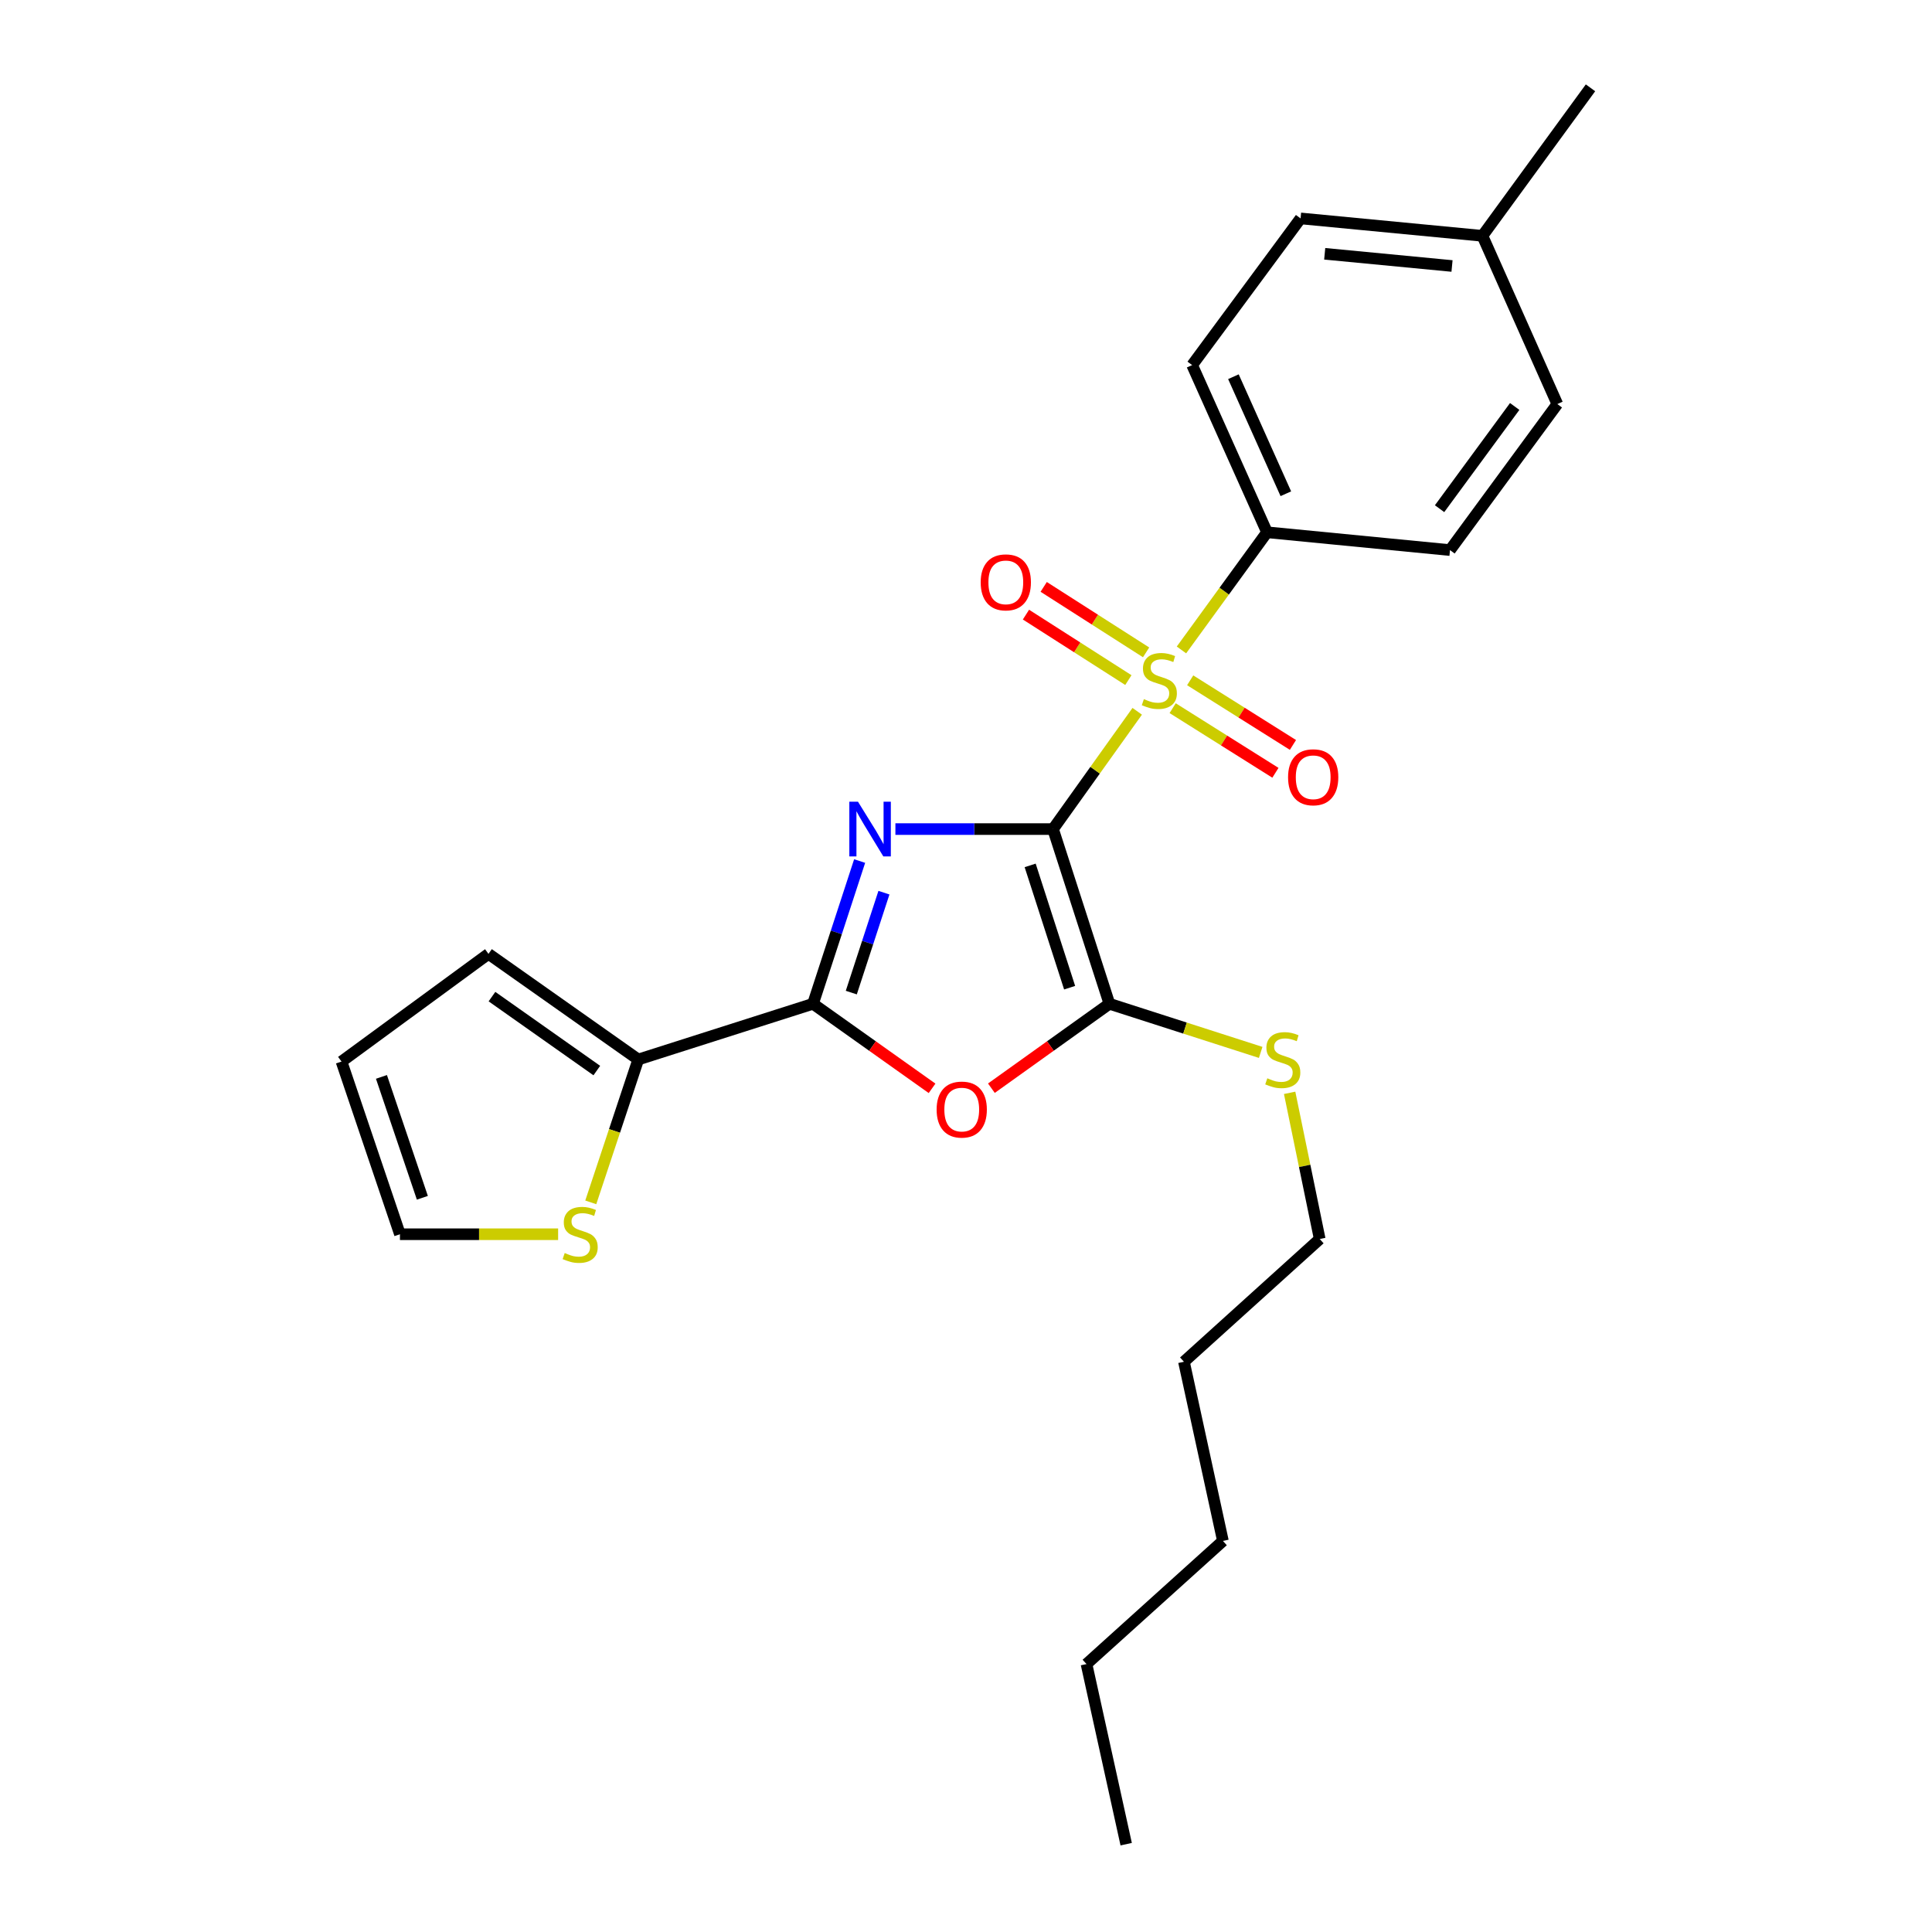 <?xml version='1.0' encoding='iso-8859-1'?>
<svg version='1.1' baseProfile='full'
              xmlns='http://www.w3.org/2000/svg'
                      xmlns:rdkit='http://www.rdkit.org/xml'
                      xmlns:xlink='http://www.w3.org/1999/xlink'
                  xml:space='preserve'
width='1000px' height='1000px' viewBox='0 0 1000 1000'>
<!-- END OF HEADER -->
<rect style='opacity:1.0;fill:#FFFFFF;stroke:none' width='1000' height='1000' x='0' y='0'> </rect>
<path class='bond-0' d='M 545.047,429.131 L 504.254,429.131' style='fill:none;fill-rule:evenodd;stroke:#000000;stroke-width:6px;stroke-linecap:butt;stroke-linejoin:miter;stroke-opacity:1' />
<path class='bond-0' d='M 504.254,429.131 L 463.46,429.131' style='fill:none;fill-rule:evenodd;stroke:#0000FF;stroke-width:6px;stroke-linecap:butt;stroke-linejoin:miter;stroke-opacity:1' />
<path class='bond-1' d='M 545.047,429.131 L 566.835,398.647' style='fill:none;fill-rule:evenodd;stroke:#000000;stroke-width:6px;stroke-linecap:butt;stroke-linejoin:miter;stroke-opacity:1' />
<path class='bond-1' d='M 566.835,398.647 L 588.624,368.162' style='fill:none;fill-rule:evenodd;stroke:#CCCC00;stroke-width:6px;stroke-linecap:butt;stroke-linejoin:miter;stroke-opacity:1' />
<path class='bond-2' d='M 545.047,429.131 L 574.229,519.556' style='fill:none;fill-rule:evenodd;stroke:#000000;stroke-width:6px;stroke-linecap:butt;stroke-linejoin:miter;stroke-opacity:1' />
<path class='bond-2' d='M 533.209,447.928 L 553.637,511.225' style='fill:none;fill-rule:evenodd;stroke:#000000;stroke-width:6px;stroke-linecap:butt;stroke-linejoin:miter;stroke-opacity:1' />
<path class='bond-3' d='M 444.95,445.67 L 432.881,482.613' style='fill:none;fill-rule:evenodd;stroke:#0000FF;stroke-width:6px;stroke-linecap:butt;stroke-linejoin:miter;stroke-opacity:1' />
<path class='bond-3' d='M 432.881,482.613 L 420.811,519.556' style='fill:none;fill-rule:evenodd;stroke:#000000;stroke-width:6px;stroke-linecap:butt;stroke-linejoin:miter;stroke-opacity:1' />
<path class='bond-3' d='M 457.525,462.044 L 449.076,487.904' style='fill:none;fill-rule:evenodd;stroke:#0000FF;stroke-width:6px;stroke-linecap:butt;stroke-linejoin:miter;stroke-opacity:1' />
<path class='bond-3' d='M 449.076,487.904 L 440.628,513.764' style='fill:none;fill-rule:evenodd;stroke:#000000;stroke-width:6px;stroke-linecap:butt;stroke-linejoin:miter;stroke-opacity:1' />
<path class='bond-6' d='M 611.519,336.406 L 633.666,305.956' style='fill:none;fill-rule:evenodd;stroke:#CCCC00;stroke-width:6px;stroke-linecap:butt;stroke-linejoin:miter;stroke-opacity:1' />
<path class='bond-6' d='M 633.666,305.956 L 655.813,275.505' style='fill:none;fill-rule:evenodd;stroke:#000000;stroke-width:6px;stroke-linecap:butt;stroke-linejoin:miter;stroke-opacity:1' />
<path class='bond-8' d='M 593.221,337.658 L 566.717,320.714' style='fill:none;fill-rule:evenodd;stroke:#CCCC00;stroke-width:6px;stroke-linecap:butt;stroke-linejoin:miter;stroke-opacity:1' />
<path class='bond-8' d='M 566.717,320.714 L 540.214,303.77' style='fill:none;fill-rule:evenodd;stroke:#FF0000;stroke-width:6px;stroke-linecap:butt;stroke-linejoin:miter;stroke-opacity:1' />
<path class='bond-8' d='M 584.043,352.013 L 557.54,335.069' style='fill:none;fill-rule:evenodd;stroke:#CCCC00;stroke-width:6px;stroke-linecap:butt;stroke-linejoin:miter;stroke-opacity:1' />
<path class='bond-8' d='M 557.54,335.069 L 531.036,318.125' style='fill:none;fill-rule:evenodd;stroke:#FF0000;stroke-width:6px;stroke-linecap:butt;stroke-linejoin:miter;stroke-opacity:1' />
<path class='bond-9' d='M 606.966,366.549 L 633.56,383.274' style='fill:none;fill-rule:evenodd;stroke:#CCCC00;stroke-width:6px;stroke-linecap:butt;stroke-linejoin:miter;stroke-opacity:1' />
<path class='bond-9' d='M 633.56,383.274 L 660.154,399.999' style='fill:none;fill-rule:evenodd;stroke:#FF0000;stroke-width:6px;stroke-linecap:butt;stroke-linejoin:miter;stroke-opacity:1' />
<path class='bond-9' d='M 616.037,352.126 L 642.631,368.851' style='fill:none;fill-rule:evenodd;stroke:#CCCC00;stroke-width:6px;stroke-linecap:butt;stroke-linejoin:miter;stroke-opacity:1' />
<path class='bond-9' d='M 642.631,368.851 L 669.225,385.576' style='fill:none;fill-rule:evenodd;stroke:#FF0000;stroke-width:6px;stroke-linecap:butt;stroke-linejoin:miter;stroke-opacity:1' />
<path class='bond-4' d='M 574.229,519.556 L 543.686,541.403' style='fill:none;fill-rule:evenodd;stroke:#000000;stroke-width:6px;stroke-linecap:butt;stroke-linejoin:miter;stroke-opacity:1' />
<path class='bond-4' d='M 543.686,541.403 L 513.144,563.25' style='fill:none;fill-rule:evenodd;stroke:#FF0000;stroke-width:6px;stroke-linecap:butt;stroke-linejoin:miter;stroke-opacity:1' />
<path class='bond-11' d='M 574.229,519.556 L 613.377,532.139' style='fill:none;fill-rule:evenodd;stroke:#000000;stroke-width:6px;stroke-linecap:butt;stroke-linejoin:miter;stroke-opacity:1' />
<path class='bond-11' d='M 613.377,532.139 L 652.526,544.722' style='fill:none;fill-rule:evenodd;stroke:#CCCC00;stroke-width:6px;stroke-linecap:butt;stroke-linejoin:miter;stroke-opacity:1' />
<path class='bond-5' d='M 420.811,519.556 L 330.358,548.397' style='fill:none;fill-rule:evenodd;stroke:#000000;stroke-width:6px;stroke-linecap:butt;stroke-linejoin:miter;stroke-opacity:1' />
<path class='bond-25' d='M 420.811,519.556 L 451.623,541.438' style='fill:none;fill-rule:evenodd;stroke:#000000;stroke-width:6px;stroke-linecap:butt;stroke-linejoin:miter;stroke-opacity:1' />
<path class='bond-25' d='M 451.623,541.438 L 482.434,563.32' style='fill:none;fill-rule:evenodd;stroke:#FF0000;stroke-width:6px;stroke-linecap:butt;stroke-linejoin:miter;stroke-opacity:1' />
<path class='bond-7' d='M 330.358,548.397 L 318.07,585.368' style='fill:none;fill-rule:evenodd;stroke:#000000;stroke-width:6px;stroke-linecap:butt;stroke-linejoin:miter;stroke-opacity:1' />
<path class='bond-7' d='M 318.07,585.368 L 305.781,622.338' style='fill:none;fill-rule:evenodd;stroke:#CCCC00;stroke-width:6px;stroke-linecap:butt;stroke-linejoin:miter;stroke-opacity:1' />
<path class='bond-10' d='M 330.358,548.397 L 252.835,493.724' style='fill:none;fill-rule:evenodd;stroke:#000000;stroke-width:6px;stroke-linecap:butt;stroke-linejoin:miter;stroke-opacity:1' />
<path class='bond-10' d='M 308.91,554.12 L 254.644,515.849' style='fill:none;fill-rule:evenodd;stroke:#000000;stroke-width:6px;stroke-linecap:butt;stroke-linejoin:miter;stroke-opacity:1' />
<path class='bond-14' d='M 655.813,275.505 L 617.051,188.971' style='fill:none;fill-rule:evenodd;stroke:#000000;stroke-width:6px;stroke-linecap:butt;stroke-linejoin:miter;stroke-opacity:1' />
<path class='bond-14' d='M 665.548,255.56 L 638.415,194.986' style='fill:none;fill-rule:evenodd;stroke:#000000;stroke-width:6px;stroke-linecap:butt;stroke-linejoin:miter;stroke-opacity:1' />
<path class='bond-15' d='M 655.813,275.505 L 750.515,284.725' style='fill:none;fill-rule:evenodd;stroke:#000000;stroke-width:6px;stroke-linecap:butt;stroke-linejoin:miter;stroke-opacity:1' />
<path class='bond-12' d='M 288.884,638.841 L 247.948,638.841' style='fill:none;fill-rule:evenodd;stroke:#CCCC00;stroke-width:6px;stroke-linecap:butt;stroke-linejoin:miter;stroke-opacity:1' />
<path class='bond-12' d='M 247.948,638.841 L 207.013,638.841' style='fill:none;fill-rule:evenodd;stroke:#000000;stroke-width:6px;stroke-linecap:butt;stroke-linejoin:miter;stroke-opacity:1' />
<path class='bond-13' d='M 252.835,493.724 L 176.761,549.458' style='fill:none;fill-rule:evenodd;stroke:#000000;stroke-width:6px;stroke-linecap:butt;stroke-linejoin:miter;stroke-opacity:1' />
<path class='bond-19' d='M 667.512,565.649 L 675.298,603.48' style='fill:none;fill-rule:evenodd;stroke:#CCCC00;stroke-width:6px;stroke-linecap:butt;stroke-linejoin:miter;stroke-opacity:1' />
<path class='bond-19' d='M 675.298,603.48 L 683.083,641.311' style='fill:none;fill-rule:evenodd;stroke:#000000;stroke-width:6px;stroke-linecap:butt;stroke-linejoin:miter;stroke-opacity:1' />
<path class='bond-27' d='M 207.013,638.841 L 176.761,549.458' style='fill:none;fill-rule:evenodd;stroke:#000000;stroke-width:6px;stroke-linecap:butt;stroke-linejoin:miter;stroke-opacity:1' />
<path class='bond-27' d='M 218.614,619.971 L 197.437,557.403' style='fill:none;fill-rule:evenodd;stroke:#000000;stroke-width:6px;stroke-linecap:butt;stroke-linejoin:miter;stroke-opacity:1' />
<path class='bond-16' d='M 617.051,188.971 L 673.172,113.048' style='fill:none;fill-rule:evenodd;stroke:#000000;stroke-width:6px;stroke-linecap:butt;stroke-linejoin:miter;stroke-opacity:1' />
<path class='bond-17' d='M 750.515,284.725 L 806.069,209.142' style='fill:none;fill-rule:evenodd;stroke:#000000;stroke-width:6px;stroke-linecap:butt;stroke-linejoin:miter;stroke-opacity:1' />
<path class='bond-17' d='M 745.12,263.297 L 784.007,210.389' style='fill:none;fill-rule:evenodd;stroke:#000000;stroke-width:6px;stroke-linecap:butt;stroke-linejoin:miter;stroke-opacity:1' />
<path class='bond-26' d='M 673.172,113.048 L 767.307,122.069' style='fill:none;fill-rule:evenodd;stroke:#000000;stroke-width:6px;stroke-linecap:butt;stroke-linejoin:miter;stroke-opacity:1' />
<path class='bond-26' d='M 685.667,131.361 L 751.562,137.676' style='fill:none;fill-rule:evenodd;stroke:#000000;stroke-width:6px;stroke-linecap:butt;stroke-linejoin:miter;stroke-opacity:1' />
<path class='bond-18' d='M 806.069,209.142 L 767.307,122.069' style='fill:none;fill-rule:evenodd;stroke:#000000;stroke-width:6px;stroke-linecap:butt;stroke-linejoin:miter;stroke-opacity:1' />
<path class='bond-20' d='M 767.307,122.069 L 823.239,45.455' style='fill:none;fill-rule:evenodd;stroke:#000000;stroke-width:6px;stroke-linecap:butt;stroke-linejoin:miter;stroke-opacity:1' />
<path class='bond-21' d='M 683.083,641.311 L 612.81,704.844' style='fill:none;fill-rule:evenodd;stroke:#000000;stroke-width:6px;stroke-linecap:butt;stroke-linejoin:miter;stroke-opacity:1' />
<path class='bond-23' d='M 612.81,704.844 L 632.982,797.588' style='fill:none;fill-rule:evenodd;stroke:#000000;stroke-width:6px;stroke-linecap:butt;stroke-linejoin:miter;stroke-opacity:1' />
<path class='bond-22' d='M 562.369,861.31 L 632.982,797.588' style='fill:none;fill-rule:evenodd;stroke:#000000;stroke-width:6px;stroke-linecap:butt;stroke-linejoin:miter;stroke-opacity:1' />
<path class='bond-24' d='M 562.369,861.31 L 582.909,954.545' style='fill:none;fill-rule:evenodd;stroke:#000000;stroke-width:6px;stroke-linecap:butt;stroke-linejoin:miter;stroke-opacity:1' />
<path  class='atom-1' d='M 444.093 414.971
L 453.373 429.971
Q 454.293 431.451, 455.773 434.131
Q 457.253 436.811, 457.333 436.971
L 457.333 414.971
L 461.093 414.971
L 461.093 443.291
L 457.213 443.291
L 447.253 426.891
Q 446.093 424.971, 444.853 422.771
Q 443.653 420.571, 443.293 419.891
L 443.293 443.291
L 439.613 443.291
L 439.613 414.971
L 444.093 414.971
' fill='#0000FF'/>
<path  class='atom-2' d='M 592.07 361.868
Q 592.39 361.988, 593.71 362.548
Q 595.03 363.108, 596.47 363.468
Q 597.95 363.788, 599.39 363.788
Q 602.07 363.788, 603.63 362.508
Q 605.19 361.188, 605.19 358.908
Q 605.19 357.348, 604.39 356.388
Q 603.63 355.428, 602.43 354.908
Q 601.23 354.388, 599.23 353.788
Q 596.71 353.028, 595.19 352.308
Q 593.71 351.588, 592.63 350.068
Q 591.59 348.548, 591.59 345.988
Q 591.59 342.428, 593.99 340.228
Q 596.43 338.028, 601.23 338.028
Q 604.51 338.028, 608.23 339.588
L 607.31 342.668
Q 603.91 341.268, 601.35 341.268
Q 598.59 341.268, 597.07 342.428
Q 595.55 343.548, 595.59 345.508
Q 595.59 347.028, 596.35 347.948
Q 597.15 348.868, 598.27 349.388
Q 599.43 349.908, 601.35 350.508
Q 603.91 351.308, 605.43 352.108
Q 606.95 352.908, 608.03 354.548
Q 609.15 356.148, 609.15 358.908
Q 609.15 362.828, 606.51 364.948
Q 603.91 367.028, 599.55 367.028
Q 597.03 367.028, 595.11 366.468
Q 593.23 365.948, 590.99 365.028
L 592.07 361.868
' fill='#CCCC00'/>
<path  class='atom-5' d='M 484.795 574.309
Q 484.795 567.509, 488.155 563.709
Q 491.515 559.909, 497.795 559.909
Q 504.075 559.909, 507.435 563.709
Q 510.795 567.509, 510.795 574.309
Q 510.795 581.189, 507.395 585.109
Q 503.995 588.989, 497.795 588.989
Q 491.555 588.989, 488.155 585.109
Q 484.795 581.229, 484.795 574.309
M 497.795 585.789
Q 502.115 585.789, 504.435 582.909
Q 506.795 579.989, 506.795 574.309
Q 506.795 568.749, 504.435 565.949
Q 502.115 563.109, 497.795 563.109
Q 493.475 563.109, 491.115 565.909
Q 488.795 568.709, 488.795 574.309
Q 488.795 580.029, 491.115 582.909
Q 493.475 585.789, 497.795 585.789
' fill='#FF0000'/>
<path  class='atom-8' d='M 292.296 648.561
Q 292.616 648.681, 293.936 649.241
Q 295.256 649.801, 296.696 650.161
Q 298.176 650.481, 299.616 650.481
Q 302.296 650.481, 303.856 649.201
Q 305.416 647.881, 305.416 645.601
Q 305.416 644.041, 304.616 643.081
Q 303.856 642.121, 302.656 641.601
Q 301.456 641.081, 299.456 640.481
Q 296.936 639.721, 295.416 639.001
Q 293.936 638.281, 292.856 636.761
Q 291.816 635.241, 291.816 632.681
Q 291.816 629.121, 294.216 626.921
Q 296.656 624.721, 301.456 624.721
Q 304.736 624.721, 308.456 626.281
L 307.536 629.361
Q 304.136 627.961, 301.576 627.961
Q 298.816 627.961, 297.296 629.121
Q 295.776 630.241, 295.816 632.201
Q 295.816 633.721, 296.576 634.641
Q 297.376 635.561, 298.496 636.081
Q 299.656 636.601, 301.576 637.201
Q 304.136 638.001, 305.656 638.801
Q 307.176 639.601, 308.256 641.241
Q 309.376 642.841, 309.376 645.601
Q 309.376 649.521, 306.736 651.641
Q 304.136 653.721, 299.776 653.721
Q 297.256 653.721, 295.336 653.161
Q 293.456 652.641, 291.216 651.721
L 292.296 648.561
' fill='#CCCC00'/>
<path  class='atom-9' d='M 507.607 301.426
Q 507.607 294.626, 510.967 290.826
Q 514.327 287.026, 520.607 287.026
Q 526.887 287.026, 530.247 290.826
Q 533.607 294.626, 533.607 301.426
Q 533.607 308.306, 530.207 312.226
Q 526.807 316.106, 520.607 316.106
Q 514.367 316.106, 510.967 312.226
Q 507.607 308.346, 507.607 301.426
M 520.607 312.906
Q 524.927 312.906, 527.247 310.026
Q 529.607 307.106, 529.607 301.426
Q 529.607 295.866, 527.247 293.066
Q 524.927 290.226, 520.607 290.226
Q 516.287 290.226, 513.927 293.026
Q 511.607 295.826, 511.607 301.426
Q 511.607 307.146, 513.927 310.026
Q 516.287 312.906, 520.607 312.906
' fill='#FF0000'/>
<path  class='atom-10' d='M 666.704 402.31
Q 666.704 395.51, 670.064 391.71
Q 673.424 387.91, 679.704 387.91
Q 685.984 387.91, 689.344 391.71
Q 692.704 395.51, 692.704 402.31
Q 692.704 409.19, 689.304 413.11
Q 685.904 416.99, 679.704 416.99
Q 673.464 416.99, 670.064 413.11
Q 666.704 409.23, 666.704 402.31
M 679.704 413.79
Q 684.024 413.79, 686.344 410.91
Q 688.704 407.99, 688.704 402.31
Q 688.704 396.75, 686.344 393.95
Q 684.024 391.11, 679.704 391.11
Q 675.384 391.11, 673.024 393.91
Q 670.704 396.71, 670.704 402.31
Q 670.704 408.03, 673.024 410.91
Q 675.384 413.79, 679.704 413.79
' fill='#FF0000'/>
<path  class='atom-12' d='M 655.962 558.117
Q 656.282 558.237, 657.602 558.797
Q 658.922 559.357, 660.362 559.717
Q 661.842 560.037, 663.282 560.037
Q 665.962 560.037, 667.522 558.757
Q 669.082 557.437, 669.082 555.157
Q 669.082 553.597, 668.282 552.637
Q 667.522 551.677, 666.322 551.157
Q 665.122 550.637, 663.122 550.037
Q 660.602 549.277, 659.082 548.557
Q 657.602 547.837, 656.522 546.317
Q 655.482 544.797, 655.482 542.237
Q 655.482 538.677, 657.882 536.477
Q 660.322 534.277, 665.122 534.277
Q 668.402 534.277, 672.122 535.837
L 671.202 538.917
Q 667.802 537.517, 665.242 537.517
Q 662.482 537.517, 660.962 538.677
Q 659.442 539.797, 659.482 541.757
Q 659.482 543.277, 660.242 544.197
Q 661.042 545.117, 662.162 545.637
Q 663.322 546.157, 665.242 546.757
Q 667.802 547.557, 669.322 548.357
Q 670.842 549.157, 671.922 550.797
Q 673.042 552.397, 673.042 555.157
Q 673.042 559.077, 670.402 561.197
Q 667.802 563.277, 663.442 563.277
Q 660.922 563.277, 659.002 562.717
Q 657.122 562.197, 654.882 561.277
L 655.962 558.117
' fill='#CCCC00'/>
</svg>
